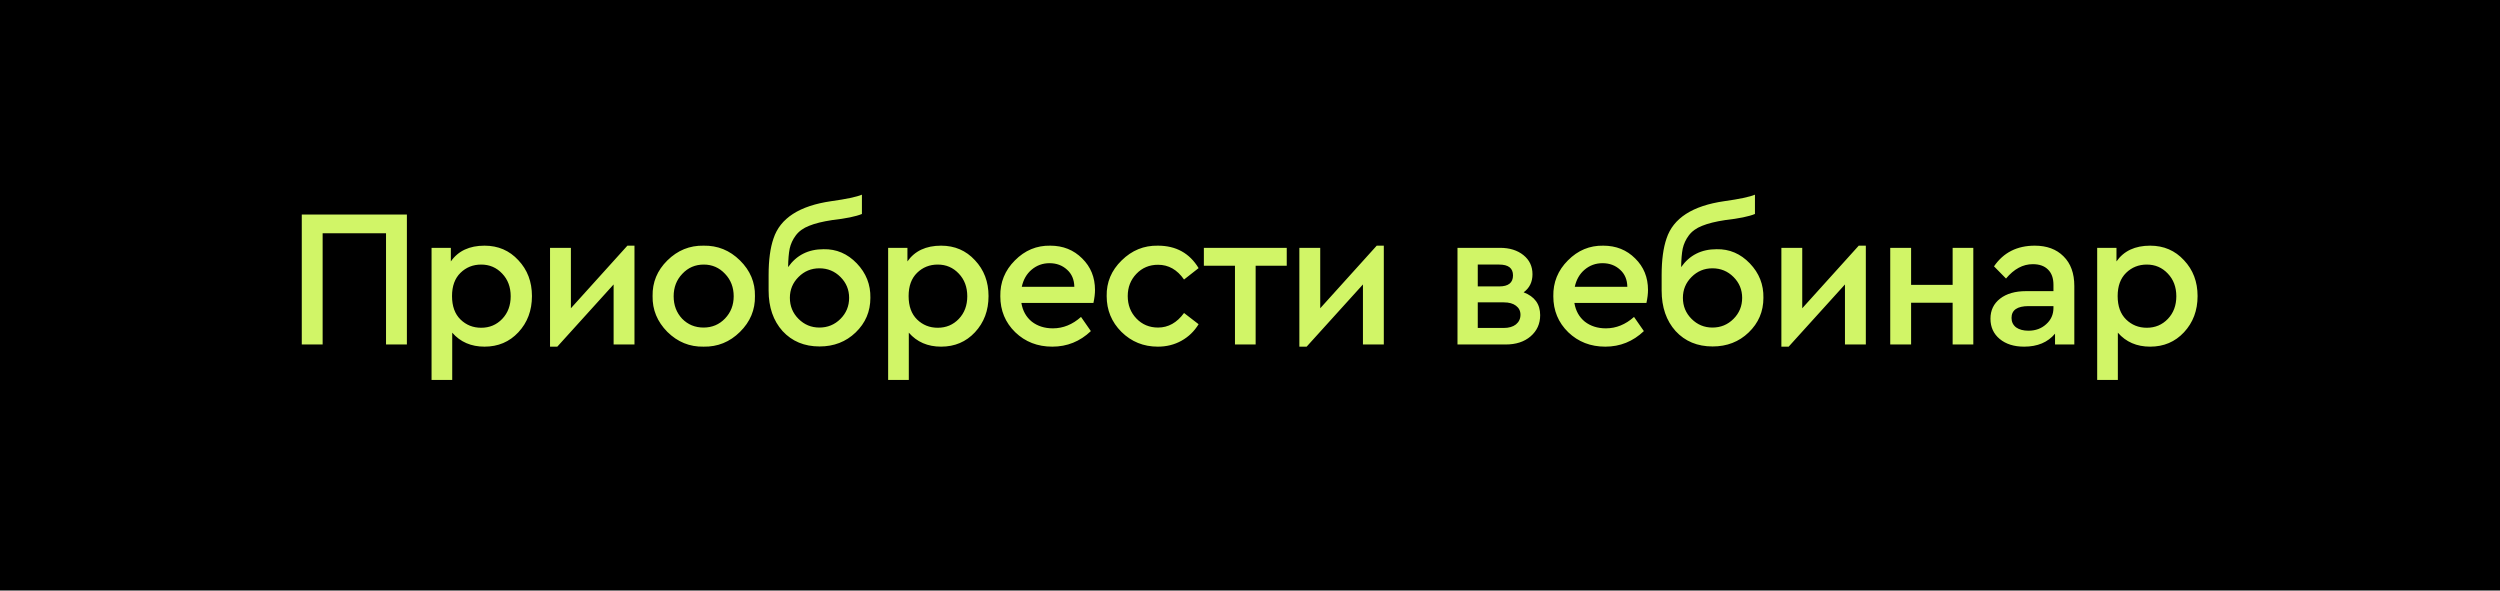 <?xml version="1.0" encoding="UTF-8"?> <svg xmlns="http://www.w3.org/2000/svg" width="254" height="60" viewBox="0 0 254 60" fill="none"><rect width="254" height="60" fill="black"></rect><path d="M30.66 35V21.8H41.34V35H39.22V23.7H32.78V35H30.66ZM54.046 30.08C54.046 31.547 53.586 32.773 52.666 33.76C51.759 34.733 50.612 35.22 49.226 35.22C47.866 35.22 46.772 34.747 45.946 33.8V38.6H43.846V25.18H45.806V26.56C46.552 25.493 47.692 24.96 49.226 24.96C50.612 24.96 51.759 25.453 52.666 26.44C53.586 27.413 54.046 28.627 54.046 30.08ZM51.026 32.4C51.599 31.8 51.886 31.033 51.886 30.1C51.886 29.167 51.599 28.4 51.026 27.8C50.452 27.187 49.739 26.88 48.886 26.88C48.059 26.88 47.359 27.16 46.786 27.72C46.212 28.28 45.926 29.067 45.926 30.08C45.926 31.107 46.212 31.9 46.786 32.46C47.359 33.02 48.059 33.3 48.886 33.3C49.739 33.3 50.452 33 51.026 32.4ZM63.743 24.96H64.463V35H62.343V28.9L56.623 35.22H55.883V25.18H58.003V31.32L63.743 24.96ZM66.303 30.08C66.276 28.68 66.776 27.473 67.803 26.46C68.843 25.433 70.07 24.933 71.483 24.96C72.91 24.933 74.143 25.433 75.183 26.46C76.223 27.487 76.73 28.693 76.703 30.08C76.73 31.48 76.223 32.693 75.183 33.72C74.143 34.747 72.91 35.247 71.483 35.22C70.07 35.247 68.843 34.747 67.803 33.72C66.776 32.68 66.276 31.467 66.303 30.08ZM74.543 30.1C74.543 29.193 74.25 28.433 73.663 27.82C73.076 27.193 72.356 26.88 71.503 26.88C70.636 26.88 69.91 27.193 69.323 27.82C68.737 28.433 68.443 29.193 68.443 30.1C68.443 31.007 68.73 31.767 69.303 32.38C69.89 32.98 70.617 33.28 71.483 33.28C72.35 33.28 73.076 32.973 73.663 32.36C74.25 31.747 74.543 30.993 74.543 30.1ZM88.431 30.26C88.431 31.647 87.931 32.82 86.931 33.78C85.944 34.727 84.724 35.2 83.271 35.2C81.724 35.2 80.471 34.68 79.511 33.64C78.564 32.587 78.091 31.213 78.091 29.52V27.94C78.091 26.42 78.257 25.18 78.591 24.22C79.271 22.167 81.224 20.907 84.451 20.44C85.984 20.227 87.024 20.007 87.571 19.78V21.74C86.957 21.993 85.951 22.2 84.551 22.36C83.577 22.507 82.797 22.7 82.211 22.94C81.624 23.167 81.171 23.493 80.851 23.92C80.544 24.333 80.337 24.78 80.231 25.26C80.137 25.727 80.084 26.353 80.071 27.14C80.924 25.927 82.124 25.32 83.671 25.32C84.977 25.293 86.104 25.773 87.051 26.76C87.997 27.747 88.457 28.913 88.431 30.26ZM86.271 30.26C86.271 29.433 85.977 28.727 85.391 28.14C84.804 27.553 84.091 27.26 83.251 27.26C82.424 27.26 81.717 27.553 81.131 28.14C80.544 28.727 80.251 29.433 80.251 30.26C80.251 31.1 80.544 31.813 81.131 32.4C81.717 32.987 82.424 33.28 83.251 33.28C84.091 33.28 84.804 32.987 85.391 32.4C85.977 31.813 86.271 31.1 86.271 30.26ZM100.435 30.08C100.435 31.547 99.975 32.773 99.055 33.76C98.148 34.733 97.001 35.22 95.615 35.22C94.255 35.22 93.162 34.747 92.335 33.8V38.6H90.235V25.18H92.195V26.56C92.942 25.493 94.082 24.96 95.615 24.96C97.001 24.96 98.148 25.453 99.055 26.44C99.975 27.413 100.435 28.627 100.435 30.08ZM97.415 32.4C97.988 31.8 98.275 31.033 98.275 30.1C98.275 29.167 97.988 28.4 97.415 27.8C96.841 27.187 96.128 26.88 95.275 26.88C94.448 26.88 93.748 27.16 93.175 27.72C92.602 28.28 92.315 29.067 92.315 30.08C92.315 31.107 92.602 31.9 93.175 32.46C93.748 33.02 94.448 33.3 95.275 33.3C96.128 33.3 96.841 33 97.415 32.4ZM111.092 30.78H103.772C103.905 31.58 104.259 32.213 104.832 32.68C105.419 33.133 106.132 33.36 106.972 33.36C108.012 33.36 108.965 32.973 109.832 32.2L110.832 33.64C109.725 34.693 108.419 35.22 106.912 35.22C105.419 35.22 104.165 34.733 103.152 33.76C102.139 32.773 101.632 31.553 101.632 30.1C101.605 28.687 102.099 27.473 103.112 26.46C104.125 25.433 105.325 24.933 106.712 24.96C108.005 24.96 109.085 25.393 109.952 26.26C110.819 27.113 111.252 28.18 111.252 29.46C111.252 29.847 111.199 30.287 111.092 30.78ZM103.812 29.14H109.152C109.139 28.407 108.892 27.827 108.412 27.4C107.932 26.96 107.339 26.74 106.632 26.74C105.939 26.74 105.332 26.96 104.812 27.4C104.305 27.827 103.972 28.407 103.812 29.14ZM112.438 30.08C112.412 28.68 112.918 27.473 113.958 26.46C114.998 25.433 116.225 24.933 117.638 24.96C119.478 24.96 120.858 25.72 121.778 27.24L120.298 28.4C119.605 27.4 118.725 26.9 117.658 26.9C116.778 26.9 116.045 27.207 115.458 27.82C114.872 28.433 114.578 29.187 114.578 30.08C114.578 30.987 114.872 31.747 115.458 32.36C116.045 32.973 116.778 33.28 117.658 33.28C118.698 33.28 119.578 32.787 120.298 31.8L121.778 32.94C121.338 33.66 120.758 34.22 120.038 34.62C119.318 35.02 118.518 35.22 117.638 35.22C116.185 35.22 114.952 34.72 113.938 33.72C112.938 32.72 112.438 31.507 112.438 30.08ZM125.473 35V27H122.313V25.18H130.733V27H127.573V35H125.473ZM139.875 24.96H140.595V35H138.475V28.9L132.755 35.22H132.015V25.18H134.135V31.32L139.875 24.96ZM156.481 32.02C156.481 32.9 156.154 33.62 155.501 34.18C154.861 34.727 154.021 35 152.981 35H148.081V25.18H152.401C153.374 25.18 154.167 25.427 154.781 25.92C155.394 26.413 155.701 27.06 155.701 27.86C155.701 28.647 155.401 29.26 154.801 29.7C155.921 30.127 156.481 30.9 156.481 32.02ZM150.141 26.88V29.1H152.321C153.254 29.1 153.721 28.727 153.721 27.98C153.721 27.247 153.254 26.88 152.321 26.88H150.141ZM154.481 31.98C154.481 31.593 154.327 31.287 154.021 31.06C153.727 30.833 153.314 30.72 152.781 30.72H150.141V33.32H152.781C153.301 33.32 153.714 33.2 154.021 32.96C154.327 32.707 154.481 32.38 154.481 31.98ZM167.277 30.78H159.957C160.091 31.58 160.444 32.213 161.017 32.68C161.604 33.133 162.317 33.36 163.157 33.36C164.197 33.36 165.151 32.973 166.017 32.2L167.017 33.64C165.911 34.693 164.604 35.22 163.097 35.22C161.604 35.22 160.351 34.733 159.337 33.76C158.324 32.773 157.817 31.553 157.817 30.1C157.791 28.687 158.284 27.473 159.297 26.46C160.311 25.433 161.511 24.933 162.897 24.96C164.191 24.96 165.271 25.393 166.137 26.26C167.004 27.113 167.437 28.18 167.437 29.46C167.437 29.847 167.384 30.287 167.277 30.78ZM159.997 29.14H165.337C165.324 28.407 165.077 27.827 164.597 27.4C164.117 26.96 163.524 26.74 162.817 26.74C162.124 26.74 161.517 26.96 160.997 27.4C160.491 27.827 160.157 28.407 159.997 29.14ZM179.163 30.26C179.163 31.647 178.663 32.82 177.663 33.78C176.677 34.727 175.457 35.2 174.003 35.2C172.457 35.2 171.203 34.68 170.243 33.64C169.297 32.587 168.823 31.213 168.823 29.52V27.94C168.823 26.42 168.99 25.18 169.323 24.22C170.003 22.167 171.957 20.907 175.183 20.44C176.717 20.227 177.757 20.007 178.303 19.78V21.74C177.69 21.993 176.683 22.2 175.283 22.36C174.31 22.507 173.53 22.7 172.943 22.94C172.357 23.167 171.903 23.493 171.583 23.92C171.277 24.333 171.07 24.78 170.963 25.26C170.87 25.727 170.817 26.353 170.803 27.14C171.657 25.927 172.857 25.32 174.403 25.32C175.71 25.293 176.837 25.773 177.783 26.76C178.73 27.747 179.19 28.913 179.163 30.26ZM177.003 30.26C177.003 29.433 176.71 28.727 176.123 28.14C175.537 27.553 174.823 27.26 173.983 27.26C173.157 27.26 172.45 27.553 171.863 28.14C171.277 28.727 170.983 29.433 170.983 30.26C170.983 31.1 171.277 31.813 171.863 32.4C172.45 32.987 173.157 33.28 173.983 33.28C174.823 33.28 175.537 32.987 176.123 32.4C176.71 31.813 177.003 31.1 177.003 30.26ZM188.848 24.96H189.568V35H187.448V28.9L181.728 35.22H180.988V25.18H183.108V31.32L188.848 24.96ZM192.048 35V25.18H194.168V28.94H198.388V25.18H200.488V35H198.388V30.76H194.168V35H192.048ZM210.751 29.06V35H208.791V33.9C208.058 34.78 207.011 35.22 205.651 35.22C204.625 35.22 203.798 34.96 203.171 34.44C202.545 33.92 202.231 33.233 202.231 32.38C202.231 31.527 202.558 30.847 203.211 30.34C203.865 29.833 204.745 29.58 205.851 29.58H208.631V28.94C208.631 28.26 208.445 27.74 208.071 27.38C207.711 27.02 207.198 26.84 206.531 26.84C205.531 26.84 204.625 27.327 203.811 28.3L202.591 27.06C203.551 25.66 204.931 24.96 206.731 24.96C207.958 24.96 208.931 25.32 209.651 26.04C210.385 26.76 210.751 27.767 210.751 29.06ZM208.631 31.28V31.1H206.111C204.951 31.1 204.371 31.5 204.371 32.3C204.371 32.7 204.525 33.02 204.831 33.26C205.151 33.487 205.571 33.6 206.091 33.6C206.811 33.6 207.411 33.38 207.891 32.94C208.385 32.5 208.631 31.947 208.631 31.28ZM223.274 30.08C223.274 31.547 222.814 32.773 221.894 33.76C220.987 34.733 219.841 35.22 218.454 35.22C217.094 35.22 216.001 34.747 215.174 33.8V38.6H213.074V25.18H215.034V26.56C215.781 25.493 216.921 24.96 218.454 24.96C219.841 24.96 220.987 25.453 221.894 26.44C222.814 27.413 223.274 28.627 223.274 30.08ZM220.254 32.4C220.827 31.8 221.114 31.033 221.114 30.1C221.114 29.167 220.827 28.4 220.254 27.8C219.681 27.187 218.967 26.88 218.114 26.88C217.287 26.88 216.587 27.16 216.014 27.72C215.441 28.28 215.154 29.067 215.154 30.08C215.154 31.107 215.441 31.9 216.014 32.46C216.587 33.02 217.287 33.3 218.114 33.3C218.967 33.3 219.681 33 220.254 32.4Z" fill="#D1F567"></path></svg> 